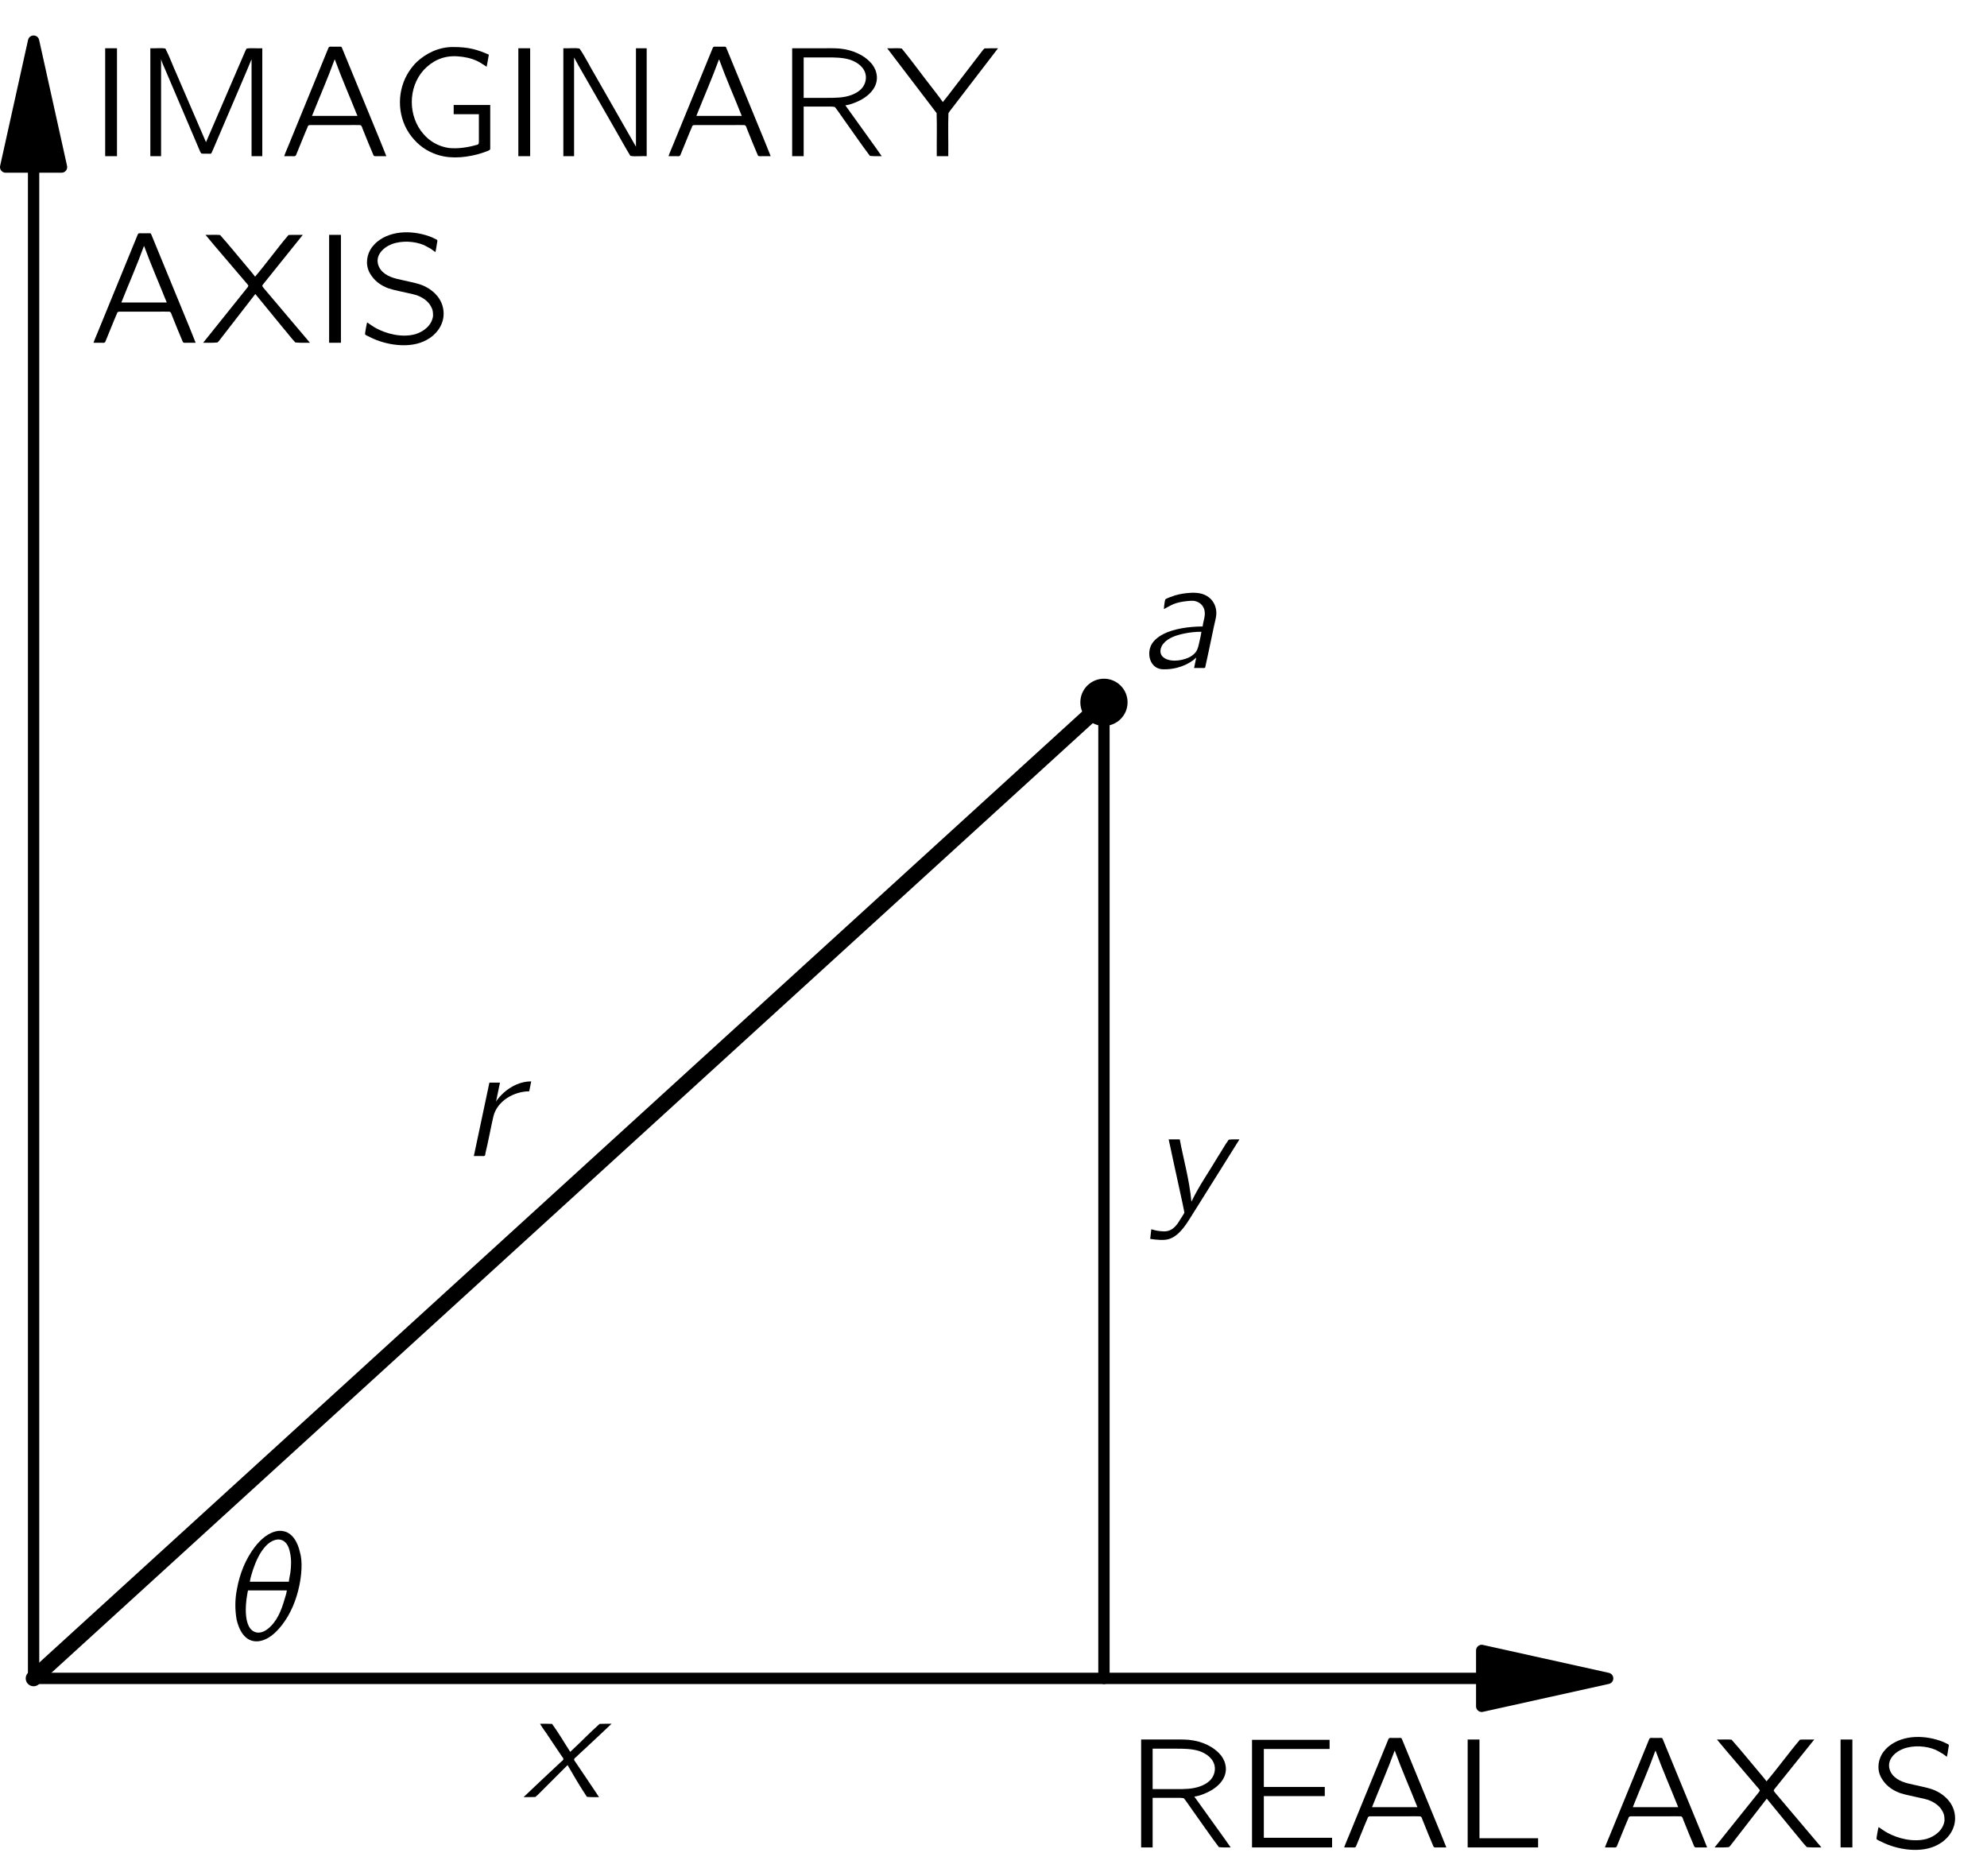 <?xml version="1.0" encoding="ISO-8859-1"?>
<!DOCTYPE svg PUBLIC "-//W3C//DTD SVG 1.1//EN" "http://www.w3.org/Graphics/SVG/1.1/DTD/svg11.dtd">
<!-- This file was generated by dvisvgm 1.0.8 () -->
<!-- Sat May 26 11:20:12 2012 -->
<svg xmlns="http://www.w3.org/2000/svg" xmlns:xlink="http://www.w3.org/1999/xlink" height="145.492pt" version="1.1" viewBox="56.621 54.06 89.793 84.327" width="154.153pt">
<defs>
<path d="M2.269 -4.932C1.82 -4.876 1.461 -4.539 1.194 -4.195C0.773 -3.64 0.513 -2.972 0.393 -2.291C0.302 -1.841 0.302 -1.363 0.379 -0.927C0.478 -0.492 0.738 0.112 1.356 0.056C1.813 0.007 2.171 -0.344 2.438 -0.689C2.832 -1.201 3.078 -1.813 3.211 -2.445C3.309 -2.909 3.373 -3.541 3.239 -3.977C3.148 -4.384 2.916 -4.862 2.459 -4.925C2.396 -4.932 2.333 -4.939 2.269 -4.932ZM2.74 -2.635H0.977C1.005 -2.825 1.068 -3.007 1.124 -3.19C1.258 -3.576 1.433 -3.977 1.721 -4.272C1.918 -4.476 2.255 -4.651 2.522 -4.462C2.691 -4.342 2.761 -4.124 2.796 -3.935C2.86 -3.647 2.846 -3.344 2.811 -3.056C2.789 -2.916 2.754 -2.775 2.74 -2.635ZM2.649 -2.241C2.642 -2.185 2.628 -2.122 2.614 -2.066C2.452 -1.511 2.312 -1.019 1.925 -0.625C1.743 -0.436 1.461 -0.253 1.187 -0.372C0.871 -0.506 0.794 -0.963 0.794 -1.37C0.794 -1.665 0.836 -1.953 0.892 -2.241H2.649Z" id="g018"/>
<path d="M1.216 -2.663C1.476 -2.796 1.616 -2.909 1.967 -2.979C2.101 -3.007 2.417 -3.049 2.558 -3.035C2.789 -3.007 2.979 -2.86 3.042 -2.635C3.113 -2.375 2.993 -2.129 2.965 -1.876C2.34 -1.876 1.665 -1.771 1.201 -1.539C0.942 -1.405 0.675 -1.201 0.59 -0.906C0.471 -0.506 0.639 0.007 1.124 0.056C1.764 0.091 2.354 -0.155 2.677 -0.471L2.579 0H2.944C3.021 0 3.092 0.021 3.092 -0.077C3.106 -0.126 3.246 -0.787 3.246 -0.787L3.478 -1.89C3.513 -2.066 3.569 -2.241 3.583 -2.417C3.604 -2.733 3.471 -3.014 3.26 -3.183C3.007 -3.387 2.691 -3.415 2.382 -3.394C2.157 -3.38 1.939 -3.344 1.721 -3.281C1.651 -3.26 1.321 -3.148 1.279 -3.099C1.258 -3.07 1.216 -2.768 1.216 -2.663ZM2.909 -1.637C2.895 -1.497 2.853 -1.349 2.825 -1.209C2.782 -1.033 2.761 -0.857 2.649 -0.71C2.565 -0.604 2.445 -0.52 2.319 -0.464C1.953 -0.302 1.391 -0.253 1.138 -0.534C0.998 -0.696 1.061 -0.942 1.187 -1.096C1.412 -1.37 1.785 -1.483 2.115 -1.553C2.375 -1.609 2.642 -1.637 2.909 -1.637Z" id="g097"/>
<path d="M1.602 -2.466H1.595C1.651 -2.747 1.714 -3.028 1.771 -3.316H1.293L0.59 0H0.949C0.984 0 1.054 0.014 1.082 -0.014C1.11 -0.035 1.11 -0.105 1.117 -0.141C1.23 -0.59 1.384 -1.419 1.476 -1.799C1.651 -2.494 2.41 -2.923 3.092 -2.923L3.183 -3.373C2.712 -3.373 2.276 -3.162 1.932 -2.853C1.841 -2.768 1.651 -2.579 1.602 -2.466Z" id="g0114"/>
<path d="M0.752 -3.316C0.829 -3.169 0.934 -3.035 1.026 -2.902C1.082 -2.818 1.7 -1.89 1.728 -1.855S1.806 -1.764 1.806 -1.721C1.806 -1.672 1.735 -1.623 1.7 -1.595C1.384 -1.3 0.049 -0.049 0.007 0C0.19 0 0.372 0 0.541 -0.007L0.689 -0.141L1.995 -1.447C2.276 -0.963 2.558 -0.478 2.867 -0.014C3.035 0.007 3.232 0 3.415 0C3.33 -0.141 2.375 -1.546 2.354 -1.581S2.284 -1.665 2.291 -1.707C2.298 -1.757 2.368 -1.799 2.396 -1.827C2.501 -1.932 2.614 -2.031 2.726 -2.136C2.832 -2.234 3.949 -3.274 3.984 -3.316C3.801 -3.316 3.619 -3.316 3.443 -3.309C2.986 -2.902 2.565 -2.459 2.115 -2.045C1.841 -2.466 1.588 -2.909 1.293 -3.309C1.117 -3.316 0.934 -3.316 0.752 -3.316Z" id="g0120"/>
<path d="M0.815 -3.316C0.829 -3.218 0.857 -3.12 0.878 -3.021C1.019 -2.333 1.525 -0.077 1.525 -0.007C1.518 0.028 1.335 0.302 1.335 0.302C1.173 0.583 0.949 0.885 0.52 0.836C0.429 0.829 0.33 0.822 0.239 0.801C0.169 0.787 0.098 0.759 0.028 0.745L-0.021 1.18C0.211 1.216 0.59 1.258 0.801 1.194C1.244 1.075 1.56 0.597 1.771 0.26L2.115 -0.288C2.305 -0.597 3.914 -3.148 4.012 -3.316C3.843 -3.316 3.675 -3.323 3.527 -3.302C3.352 -3.063 3.211 -2.796 3.049 -2.551C2.649 -1.869 2.199 -1.244 1.848 -0.513H1.841C1.743 -1.525 1.49 -2.382 1.314 -3.316H0.815Z" id="g0121"/>
<path d="M0.218 0H0.583C0.625 0 0.689 0.014 0.724 -0.014C0.752 -0.028 0.759 -0.07 0.773 -0.098C0.878 -0.351 1.223 -1.209 1.272 -1.307C1.286 -1.363 1.307 -1.405 1.384 -1.405H3.07C3.26 -1.405 3.45 -1.412 3.64 -1.405C3.717 -1.398 3.738 -1.307 3.759 -1.244C3.836 -1.04 4.216 -0.119 4.244 -0.063C4.272 0.021 4.335 0 4.448 0H4.834C4.658 -0.457 4.469 -0.899 4.286 -1.349L2.839 -4.869C2.825 -4.897 2.818 -4.939 2.782 -4.946C2.74 -4.954 2.691 -4.946 2.649 -4.946H2.389C2.354 -4.946 2.284 -4.961 2.248 -4.932C2.22 -4.918 2.213 -4.876 2.199 -4.848L0.766 -1.349L0.415 -0.492C0.351 -0.33 0.274 -0.169 0.218 0ZM2.508 -4.363C2.825 -3.492 3.19 -2.67 3.527 -1.82H1.476C1.813 -2.67 2.178 -3.492 2.494 -4.363H2.508Z" id="g165"/>
<path d="M0.738 -4.862V0H4.356V-0.436H1.272V-2.319H4.026V-2.733H1.272V-4.448H4.244V-4.862H0.738Z" id="g169"/>
<path d="M4.687 -2.312H3.035V-1.897H4.174V-0.66C4.174 -0.548 4.153 -0.52 4.033 -0.499C3.689 -0.4 3.204 -0.323 2.803 -0.372C2.333 -0.443 1.932 -0.689 1.672 -0.998C0.963 -1.806 0.963 -3.106 1.686 -3.9C2.045 -4.279 2.536 -4.56 3.218 -4.511C3.527 -4.49 3.829 -4.427 4.11 -4.293C4.258 -4.223 4.384 -4.124 4.525 -4.04C4.56 -4.223 4.595 -4.405 4.623 -4.588C4.103 -4.813 3.738 -4.932 3 -4.932C2.326 -4.932 1.771 -4.623 1.391 -4.279C1.251 -4.153 1.131 -3.998 1.026 -3.843C0.471 -3.007 0.464 -1.876 1.019 -1.04C1.293 -0.639 1.651 -0.316 2.129 -0.126C2.754 0.133 3.45 0.084 4.089 -0.077C4.167 -0.098 4.658 -0.239 4.679 -0.302C4.687 -0.323 4.687 -0.351 4.687 -0.372V-2.312Z" id="g171"/>
<path d="M0.745 -4.876V0H1.279V-4.876H0.745Z" id="g173"/>
<path d="M0.738 -4.876V0H3.921V-0.415H1.272V-4.876H0.738Z" id="g176"/>
<path d="M0.766 -4.876V0H1.251V-4.363H1.258C1.293 -4.223 1.363 -4.089 1.419 -3.956C1.511 -3.731 2.993 -0.274 3.021 -0.197C3.07 -0.126 3.042 -0.112 3.176 -0.112H3.38C3.415 -0.112 3.457 -0.105 3.492 -0.112S3.534 -0.155 3.548 -0.183C3.576 -0.239 3.597 -0.302 3.626 -0.358L3.956 -1.131C4.054 -1.363 5.305 -4.272 5.333 -4.363H5.34V0H5.825V-4.876C5.593 -4.862 5.312 -4.897 5.115 -4.862L5.066 -4.771L3.281 -0.632L1.953 -3.71C1.778 -4.089 1.637 -4.497 1.447 -4.862C1.258 -4.904 0.984 -4.862 0.766 -4.876Z" id="g177"/>
<path d="M0.759 -4.876V0H1.244V-4.448H1.251L1.447 -4.089L3.035 -1.321C3.288 -0.885 3.527 -0.443 3.787 -0.014C3.998 0.028 4.286 -0.014 4.525 0V-4.876H4.04V-0.429L2.213 -3.626C1.967 -4.033 1.757 -4.476 1.49 -4.862C1.286 -4.904 0.991 -4.862 0.759 -4.876Z" id="g178"/>
<path d="M0.745 -4.876V0H1.265V-2.241H2.305C2.438 -2.241 2.572 -2.248 2.677 -2.22C2.811 -2.052 2.93 -1.869 3.056 -1.693C3.457 -1.138 3.843 -0.562 4.258 -0.014C4.42 0.007 4.609 0 4.792 0L4.511 -0.4L3.148 -2.298C3.281 -2.312 3.415 -2.354 3.541 -2.403C4.047 -2.586 4.609 -3 4.574 -3.597C4.553 -3.829 4.483 -3.977 4.37 -4.138C4.047 -4.546 3.513 -4.799 2.902 -4.862C2.649 -4.883 2.403 -4.876 2.15 -4.876H0.745ZM1.265 -2.635V-4.462H2.319C2.67 -4.462 3.028 -4.462 3.366 -4.356C3.703 -4.244 4.04 -3.998 4.075 -3.619C4.096 -3.394 4.005 -3.162 3.836 -3.007C3.717 -2.895 3.569 -2.818 3.415 -2.761C3.07 -2.635 2.705 -2.635 2.347 -2.635H1.265Z" id="g182"/>
<path d="M0.443 -0.92C0.422 -0.857 0.337 -0.415 0.351 -0.379C0.365 -0.358 0.393 -0.344 0.415 -0.33L0.59 -0.246C1.251 0.091 2.375 0.302 3.141 -0.133C3.527 -0.337 3.9 -0.766 3.9 -1.314C3.9 -2.038 3.316 -2.48 2.818 -2.642C2.684 -2.691 2.157 -2.803 2.066 -2.825C1.7 -2.902 1.307 -2.986 1.061 -3.295C1.026 -3.344 0.991 -3.394 0.97 -3.45C0.773 -3.907 1.138 -4.293 1.553 -4.455C2.017 -4.63 2.6 -4.588 3.014 -4.412C3.127 -4.356 3.239 -4.293 3.344 -4.23C3.408 -4.188 3.464 -4.138 3.527 -4.096C3.562 -4.223 3.576 -4.356 3.597 -4.483C3.611 -4.581 3.654 -4.644 3.548 -4.679L3.373 -4.764C2.593 -5.08 1.567 -5.115 0.892 -4.56C0.801 -4.483 0.724 -4.398 0.653 -4.307C0.443 -4.012 0.344 -3.576 0.548 -3.176C0.731 -2.832 1.026 -2.6 1.405 -2.459C1.553 -2.41 1.707 -2.375 1.862 -2.34S2.579 -2.185 2.677 -2.15C2.951 -2.052 3.218 -1.876 3.344 -1.609C3.408 -1.49 3.422 -1.391 3.422 -1.216C3.373 -0.794 3 -0.499 2.614 -0.386C1.995 -0.218 1.3 -0.415 0.857 -0.653C0.71 -0.731 0.583 -0.829 0.443 -0.92Z" id="g183"/>
<path d="M0.218 -4.876L0.653 -4.356L2.031 -2.74C2.073 -2.684 2.129 -2.642 2.157 -2.572L2.122 -2.508L0.112 0C0.33 0 0.555 0.007 0.759 -0.014L0.822 -0.077L2.466 -2.199H2.473L3.745 -0.646C3.928 -0.436 4.089 -0.211 4.279 -0.014C4.483 0.007 4.715 0 4.939 0L2.923 -2.382C2.874 -2.445 2.818 -2.494 2.782 -2.572L2.811 -2.628L4.616 -4.876C4.405 -4.869 4.167 -4.883 3.97 -4.869C3.45 -4.258 2.979 -3.597 2.459 -2.986C2.34 -3.148 2.206 -3.295 2.08 -3.45C1.679 -3.921 1.293 -4.405 0.878 -4.869C0.675 -4.89 0.436 -4.869 0.218 -4.876Z" id="g188"/>
<path d="M0.021 -4.876L2.255 -1.946C2.276 -1.321 2.255 -0.646 2.262 0H2.782C2.789 -0.646 2.768 -1.314 2.789 -1.939L2.853 -2.038L5.031 -4.876C4.827 -4.876 4.616 -4.876 4.42 -4.869L4.356 -4.806L3.007 -3.049C2.853 -2.846 2.698 -2.642 2.536 -2.445L2.368 -2.677L2.094 -3.035C1.616 -3.64 1.166 -4.272 0.682 -4.862C0.492 -4.897 0.232 -4.862 0.021 -4.876Z" id="g189"/>
</defs>
<g id="page1">
<g transform="matrix(1 0 0 1 58.139 129.685)">
<path d="M 65.441 0L 0 0" fill="none" stroke="#000000" stroke-linecap="round" stroke-linejoin="round" stroke-miterlimit="10.037" stroke-width="0.512"/>
</g>
<g transform="matrix(1 0 0 1 58.139 129.685)">
<path d="M 71.132 0L 65.441 -1.262L 65.441 1.262L 71.132 0Z" fill="#000000"/>
</g>
<g transform="matrix(1 0 0 1 58.139 129.685)">
<path d="M 71.132 0L 65.441 -1.262L 65.441 1.262L 71.132 0Z" fill="none" stroke="#000000" stroke-linecap="round" stroke-linejoin="round" stroke-miterlimit="10.037" stroke-width="0.512"/>
</g>
<g transform="matrix(1 0 0 1 58.139 129.685)">
<path d="M 0 -68.287L 0 0" fill="none" stroke="#000000" stroke-linecap="round" stroke-linejoin="round" stroke-miterlimit="10.037" stroke-width="0.512"/>
</g>
<g transform="matrix(1 0 0 1 58.139 129.685)">
<path d="M 0 -73.977L -1.262 -68.287L 1.262 -68.287L 0 -73.977Z" fill="#000000"/>
</g>
<g transform="matrix(1 0 0 1 58.139 129.685)">
<path d="M 0 -73.977L -1.262 -68.287L 1.262 -68.287L 0 -73.977Z" fill="none" stroke="#000000" stroke-linecap="round" stroke-linejoin="round" stroke-miterlimit="10.037" stroke-width="0.512"/>
</g><use x="107.444" xlink:href="#g182" y="137.323"/>
<use x="112.462" xlink:href="#g169" y="137.323"/>
<use x="117.147" xlink:href="#g165" y="137.323"/>
<use x="122.207" xlink:href="#g176" y="137.323"/>
<use x="128.932" xlink:href="#g165" y="137.323"/>
<use x="133.992" xlink:href="#g188" y="137.323"/>
<use x="139.052" xlink:href="#g173" y="137.323"/>
<use x="141.072" xlink:href="#g183" y="137.323"/>
<use x="60.629" xlink:href="#g173" y="60.906"/>
<use x="62.649" xlink:href="#g177" y="60.906"/>
<use x="69.246" xlink:href="#g165" y="60.906"/>
<use x="74.088" xlink:href="#g171" y="60.906"/>
<use x="79.3" xlink:href="#g173" y="60.906"/>
<use x="81.32" xlink:href="#g178" y="60.906"/>
<use x="86.614" xlink:href="#g165" y="60.906"/>
<use x="91.674" xlink:href="#g182" y="60.906"/>
<use x="96.692" xlink:href="#g189" y="60.906"/>
<use x="60.629" xlink:href="#g165" y="69.337"/>
<use x="65.689" xlink:href="#g188" y="69.337"/>
<use x="70.749" xlink:href="#g173" y="69.337"/>
<use x="72.769" xlink:href="#g183" y="69.337"/>

<g transform="matrix(1 0 0 1 58.139 129.685)">
<path d="M 48.37 -44.102L 48.37 0" fill="none" stroke="#000000" stroke-linecap="round" stroke-linejoin="round" stroke-miterlimit="10.037" stroke-width="0.512"/>
</g>
<g transform="matrix(1 0 0 1 58.139 129.685)">
<circle cx="48.37" cy="-44.102" r="1.067" fill="#000000"/>
</g><use x="108.003" xlink:href="#g097" y="84.032"/>

<g transform="matrix(1 0 0 1 58.139 129.685)">
<path d="M 0 0L 48.37 -44.102" fill="none" stroke="#000000" stroke-linecap="round" stroke-linejoin="round" stroke-miterlimit="10.037" stroke-width="0.711"/>
</g><use x="80.275" xlink:href="#g0120" y="135.05"/>
<use x="108.62" xlink:href="#g0121" y="108.647"/>
<use x="77.444" xlink:href="#g0114" y="106.083"/>
<use x="66.934" xlink:href="#g018" y="127.952"/>
</g>
</svg>
